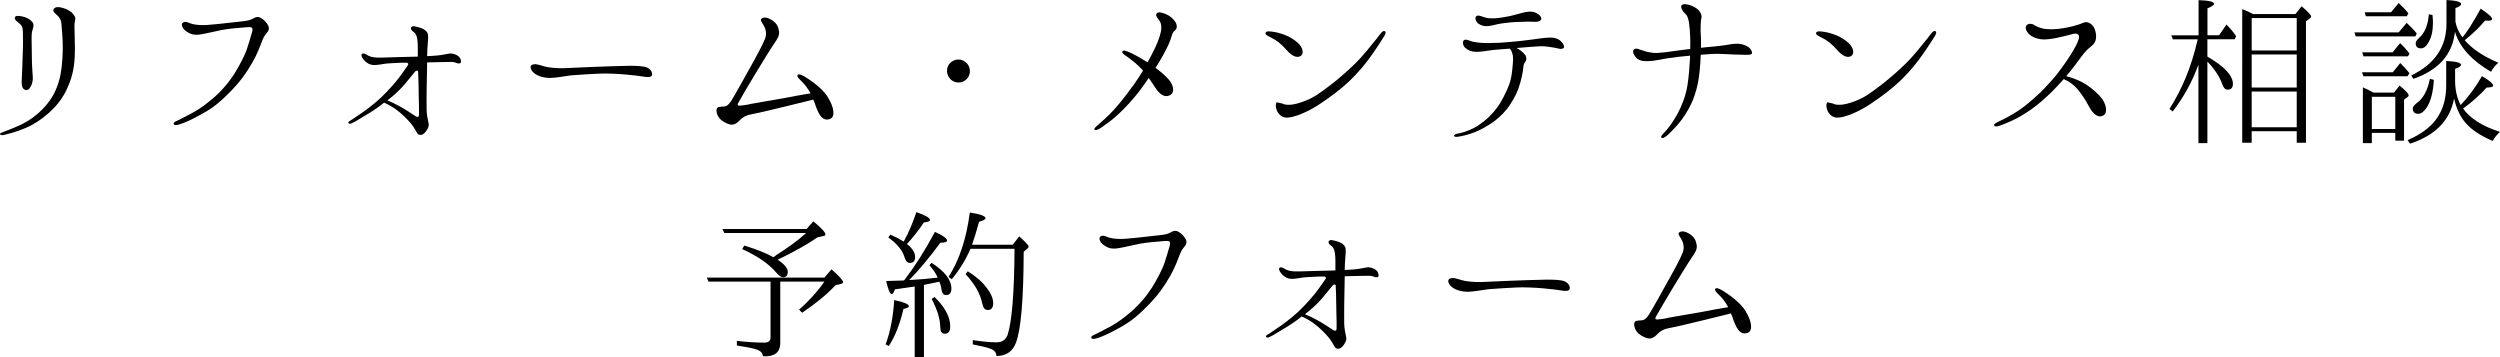 <?xml version="1.0" encoding="UTF-8"?><svg id="_レイヤー_2" xmlns="http://www.w3.org/2000/svg" width="362.44" height="51.76" viewBox="0 0 362.44 51.76"><g id="_レイヤー_1-2"><path d="m.51,19.11c.44-.16,1.02-.35,2.34-.95,1.3-.6,2.45-1.41,3.54-2.57,1.09-1.18,1.74-2.38,2.18-3.93.35-1.2.49-2.82.53-4.44.02-1.62-.14-2.94-.19-3.7-.05-.76-.35-1.06-.69-1.37-.37-.3-.65-.6-.39-.9.21-.25.65-.32,1.53-.02.32.12.67.28,1.06.6.37.35.56.74.49,1-.07.23-.12.67-.12.95,0,.58.07,1.71.07,3.29s-.12,3.29-.79,4.95c-.62,1.6-1.25,2.57-2.29,3.68-1.02,1.04-2.01,1.78-3.19,2.43-1.13.62-2.66,1.11-3.91,1.41-.37.12-.62.05-.67-.09-.05-.14.21-.23.51-.32ZM4.63,4.63c-.07.44-.05,1.46-.02,2.87,0,1.43.07,2.92.14,3.63.05.72-.16,1.25-.44,1.64-.28.42-.67.32-.9.12-.21-.23-.32-.56-.25-1.46.05-.93.09-2.29.14-3.73.07-1.46.02-2.18.02-2.99s-.19-1.06-.6-1.39c-.32-.28-.67-.49-.56-.79.07-.25.39-.28,1-.16.62.12,1.18.39,1.53.83.35.42.05.95-.05,1.41Z"/><path d="m38.88,3.7c.21.39.07.81-.25,1.13-.32.35-.53.81-.76,1.43-.51,1.37-.95,2.34-1.9,3.82-.93,1.46-1.94,2.64-3.38,4s-2.38,1.94-3.63,2.61c-1.23.67-2.11,1.09-2.94,1.34-.44.14-.76.14-.83-.02-.07-.16.07-.35.35-.44.25-.09.6-.3,1.5-.76,1.48-.74,2.2-1.2,3.52-2.29,1.46-1.18,2.61-2.57,3.38-3.77.76-1.2,1.46-2.57,1.8-3.47.32-.93.58-1.85.74-2.41.14-.39.19-.72.02-.86-.16-.14-.65-.07-1.23-.02-.95.07-1.99.16-3.08.35-1.09.21-2.2.51-3.12.65-.93.14-1.46-.02-2.06-.44-.58-.39-.79-1.04-.53-1.23.25-.23.58-.16.88-.02.32.12.74.28,1.48.32.76.07,1.5-.02,2.78-.14,1.2-.12,2.8-.3,3.54-.39.72-.09,1.09-.16,1.48-.37.37-.23.72-.37,1.18-.12.46.25.86.72,1.06,1.09Z"/><path d="m66.83,8.84c.05.37-.25.39-.46.35-.19-.07-.53-.21-.88-.21-.32,0-.88.02-1.46.02-.44.02-1.5.05-2.11.05v.28c0,1.2-.07,2.43-.07,3.82-.02,1.2,0,2.11,0,2.8.02.67.14,1.25.25,1.76.14.51.02.83-.35,1.34-.39.51-.72.58-1.04.46-.19-.07-.37-.46-.63-.88-.23-.42-.6-.9-1.46-1.74-.83-.79-1.57-1.39-2.94-2.01-.21.19-.46.35-.72.56-.93.69-2.06,1.34-2.68,1.71-.62.39-.99.6-1.37.76-.39.14-.56-.19-.25-.35.28-.16.63-.39.86-.56.65-.42,1.6-1.06,2.82-2.06,1.2-.99,2.31-2.22,3.12-3.19.79-.97,1.46-2.01,1.62-2.22.19-.21.14-.46-.23-.44-.39,0-.88,0-1.62.05-.62.02-1.32.07-1.78.16-.44.07-1.16.21-1.67.07-.53-.14-.83-.46-1.09-.76-.25-.32-.39-.65-.21-.79.21-.19.6.07.88.23.28.16.69.28,1.37.3.67.02,1.92-.05,2.99-.07.9-.02,2.01-.05,2.85-.07v-.76c0-.25.02-1.18-.07-1.71-.07-.51-.21-.86-.51-1.09-.3-.21-.42-.37-.42-.56.02-.19.19-.32.49-.28.3.05.58.12,1.04.28.32.12.67.32.86.67.19.37.09,1.02.05,1.62-.05.42-.07,1.04-.09,1.76.53-.02,1.04-.05,1.43-.09.67-.05,1.34-.21,1.76-.28.39-.07.83.07,1.16.25.3.19.51.42.56.81Zm-6.09,6.55c-.02-1.02-.05-1.64-.05-2.45-.02-.83-.02-1.64-.07-2.43v-.16c-.12-.16-.3-.14-.46.05-.19.21-.42.53-.95,1.16-.51.65-1.18,1.41-1.92,2.06-.37.35-.74.62-1.13.93.6.25,1.09.49,1.78.86.79.42,1.67,1.02,2.27,1.41.28.21.53.16.53-.16.02-.32,0-.88,0-1.25Z"/><path d="m94.54,10.83c-.05.32-.42.39-.95.32-.51-.09-1.99-.28-2.92-.35-.93-.09-2.94-.19-3.89-.12-.95.05-2.82.14-4.03.25-.95.12-2.06.35-2.96.37-.93,0-1.78-.25-2.29-.65-.53-.39-.74-1-.44-1.2.42-.32,1.18-.02,1.8.16.6.19,1.8.3,2.82.28,1.04-.05,3.24-.14,4.33-.19,1.09-.05,4.1-.14,5.14-.16,1.04,0,2.11.02,2.64.25s.79.67.74,1.02Z"/><path d="m120.06,14.18c.76,1.2,1.18,2.8.19,3.1-1.09.32-1.62-.79-2.13-2.31-.07-.19-.14-.35-.21-.53-.86.21-3.05.74-4.07,1-1.16.28-3.89.95-4.72,1.09-.86.16-1.32.32-2.01,1.04-.28.3-.69.51-1,.51-.32,0-.97-.21-1.53-.67-.58-.46-.76-1.16-.69-1.55.07-.42.51-.37,1.09-.42.58-.05.9-.56,1.55-1.69.67-1.16,1.23-2.18,2.13-3.8.93-1.62,1.94-3.52,2.27-4.37.32-.88-.05-1.64-.28-2.01-.23-.37-.49-.72-.23-.88.39-.28.97-.14,1.67.35.46.35.76.76.86,1.6.05.56-.28,1.06-.72,1.69-.42.6-1.87,2.96-2.64,4.23-.72,1.16-2.43,4.1-2.57,4.37-.16.28-.05.39.19.39.23-.02.83-.05,1.78-.28,1-.19,3.38-.58,4.56-.79,1.06-.21,2.64-.51,3.96-.72-.42-.76-.88-1.37-1.46-1.9-.32-.32-.56-.6-.42-.76.19-.19.51-.07,1.16.32,1.55.97,2.68,1.99,3.29,2.98Z"/><path d="m140.15,9.16c.3.3.46.69.46,1.13,0,.3-.07.6-.23.88-.37.53-.83.79-1.43.79-.39,0-.76-.14-1.06-.39-.39-.35-.6-.79-.6-1.27,0-.58.23-1.02.72-1.37.3-.21.6-.3.95-.3.46,0,.86.19,1.2.53Z"/><path d="m164.21,12.52c.56-.79,1.04-1.53,1.5-2.29-.07-.09-.14-.16-.21-.23-.62-.67-1.34-1.23-2.22-1.87-.28-.19-.69-.46-.56-.67.16-.23.42-.14,1.06.14.69.3,1.32.67,2.59,1.43.16-.28.32-.58.49-.9.9-1.67,1.27-2.75,1.43-3.49.16-.74.05-1.32-.23-1.69-.25-.32-.58-.72-.39-.97.23-.32.67-.19,1.25.02.65.25,1.13.67,1.48,1.18.32.53.21.99.02,1.16-.19.19-.42.35-.49.67-.09.3-.25.88-.58,1.57-.42.9-1.04,2.04-1.83,3.26.74.53,1.39,1.11,1.78,1.53.83.88,1.09,2.01.32,2.43s-1.55-.16-2.18-1.16c-.3-.46-.6-.93-.9-1.34-1,1.46-1.57,2.27-2.85,3.68-1.3,1.41-2.22,2.27-3.93,3.45-.62.44-1,.51-1.09.37-.09-.16.16-.39.49-.67.65-.58,1.3-1.11,2.27-2.15.95-1.04,1.74-2.06,2.75-3.45Z"/><path d="m184.29,5.46c-.6-.3-.9-.46-.81-.72.12-.25.51-.21,1.04-.14.56.07,1.16.23,1.87.51.72.3,1.13.56,1.78,1.11.62.58,1,1.53.35,1.92-.51.3-1.25-.05-1.92-.81-.88-.99-1.5-1.48-2.31-1.87Zm16.48-.37c-.32.51-.79,1.3-1.78,2.71-.9,1.3-1.87,2.5-3.24,3.84-1.39,1.32-2.82,2.38-4.35,3.4-1.53,1.02-2.94,1.62-4,1.9-1.06.25-1.55.07-1.99-.44-.46-.51-.58-1.43-.3-1.67l.83.19c.25.16.69.19,1.2.16.88-.07,2.55-.62,3.75-1.41,1.2-.79,2.82-2.04,4-3.1s1.99-1.78,3.26-3.31c1.27-1.53,1.9-2.34,2.06-2.57.19-.23.39-.35.53-.28.16.07.21.25.02.58Z"/><path d="m226.59,7.01c-.28.19-.67,0-1.2-.09-.51-.09-1.41-.25-2.18-.21-.67.02-2.18.16-3.33.25.42.23.83.53,1.11.86.39.42.3.83.23.99-.07.16-.3.37-.35.74-.05.37-.07,1.02-.44,2.34-.35,1.32-.81,2.22-1.48,3.24-.65,1-1.43,1.76-2.27,2.41-.83.62-1.9,1.23-2.87,1.62-.97.39-1.99.6-2.36.65-.37.07-.62.02-.65-.09,0-.12.14-.28.39-.32.28-.07.74-.14,1.25-.32.86-.32,1.55-.6,2.48-1.34.95-.67,2.08-1.92,2.66-2.96.6-1.02,1.23-2.36,1.43-3.24.21-.88.3-2.01.35-2.92.02-.72-.19-1.23-.46-1.57-1.09.09-2.24.16-2.82.25-.67.09-1.48.23-2.06.21-.81,0-1.27-.28-1.62-.6s-.39-.93-.16-1.09c.3-.19.65.05,1.23.21.58.14,1.25.21,2.34.21s1.92-.05,2.92-.14c.97-.07,2.41-.23,3.4-.37.97-.14,1.76-.25,2.41-.28.86-.05,1.43.21,1.71.49.51.49.65.93.35,1.09Zm-12.22-3.54c-.39-.28-.6-.86-.37-1.09.21-.23.62-.07.88.02.25.09.65.23,1.09.25.83.07,1.85-.12,2.22-.19.62-.09,1.55-.32,2.18-.51.62-.16,1.16-.32,1.76-.25.58.09,1.09.42,1.27.79.21.39-.16.72-.97.67-.81-.05-1.39,0-2.29.02-.88.02-1.55.12-2.38.21-.81.12-1.34.32-1.99.39-.6.07-1-.07-1.39-.32Z"/><path d="m237.94,7.24c.37.14.74.28,1.37.37.62.12,1.09.07,2.24-.05,1.13-.14,1.9-.28,2.75-.37.23-.02.49-.07.74-.09.02-.69.02-1.27,0-1.71-.02-.72-.09-1.57-.19-2.2-.12-.6-.23-.97-.62-1.3-.37-.32-.62-.9-.44-1.13.21-.25.86-.16,1.39.05s.93.46,1.23.83c.28.39.32.83.25,1.02-.07.21-.07.53-.09.74-.02.35-.05,1.04.02,1.9.02.39.02.97.02,1.62.16,0,.32-.02.49-.05,1-.09,2.15-.19,2.87-.3.69-.12,1.37-.25,1.99-.23.62.02,1.2.25,1.55.51.35.25.53.65.49.88-.07.23-.51.23-1.27.21-.76,0-1.87-.07-3.15-.12-1.02-.05-1.76.02-3.01.12-.02.79-.09,1.6-.16,2.34-.12,1.2-.3,2.29-.76,3.63-.42,1.25-1.06,2.34-1.78,3.36-.69.95-1.62,1.85-2.08,2.29-.35.3-.79.6-.93.39-.12-.19.12-.42.42-.74.58-.56,1.32-1.62,1.9-2.68.56-.99,1.2-2.55,1.46-4.14.23-1.55.3-2.71.37-3.93,0-.14,0-.28.02-.39-1.43.12-2.41.25-3.05.35-.76.09-2.01.42-2.99.44-.97.05-1.48-.14-1.87-.6-.39-.49-.46-.9-.21-1.11.28-.23.76,0,1.04.12Z"/><path d="m264.11,5.46c-.6-.3-.9-.46-.81-.72.12-.25.51-.21,1.04-.14.56.07,1.16.23,1.87.51.72.3,1.13.56,1.78,1.11.62.58,1,1.53.35,1.92-.51.3-1.25-.05-1.92-.81-.88-.99-1.5-1.48-2.31-1.87Zm16.48-.37c-.32.51-.79,1.3-1.78,2.71-.9,1.3-1.87,2.5-3.24,3.84-1.39,1.32-2.82,2.38-4.35,3.4-1.53,1.02-2.94,1.62-4,1.9-1.06.25-1.55.07-1.99-.44-.46-.51-.58-1.43-.3-1.67l.83.19c.25.16.69.19,1.2.16.88-.07,2.55-.62,3.75-1.41,1.2-.79,2.82-2.04,4-3.1s1.99-1.78,3.26-3.31c1.27-1.53,1.9-2.34,2.06-2.57.19-.23.39-.35.53-.28.16.07.21.25.02.58Z"/><path d="m289.1,18.17c-.05-.16.28-.37.53-.49,1.06-.49,1.85-.93,2.66-1.43.79-.49,1.62-1.13,2.71-2.11,1.11-.97,1.8-1.76,2.59-2.64.79-.88,1.83-2.34,2.52-3.42.69-1.09,1.11-1.87,1.27-2.48.16-.6-.23-.88-.97-.65-.49.14-.79.21-1.69.42-.9.21-1.53.32-2.34.35-.83,0-1.62-.28-2.08-.65-.62-.53-.76-1.13-.49-1.41.23-.25.69-.28,1.04-.07.35.23.79.42,1.25.53.79.19,1.97.16,3.15-.05s1.97-.46,2.31-.58c.35-.14.81-.44,1.34-.16s.86.76.97,1.67c.09.93-.23,1.34-.74,1.76-.42.32-.76.62-1.39,1.46-.53.72-1.2,1.67-2.18,2.82.86.23,1.9.6,2.82,1.18,1.06.67,1.83,1.43,2.34,2.06.49.63.97,1.99.23,2.45-.81.49-1.57-.37-1.97-1.06-.39-.72-.83-1.53-1.55-2.45-.67-.86-1.37-1.37-2.24-1.76-.02.02-.05.07-.07.09-1.23,1.39-2.15,2.27-3.19,3.17-1.04.9-1.94,1.5-3.12,2.2-.81.46-2.11,1.04-2.96,1.32-.39.14-.69.12-.76-.07Z"/><path d="m315.01,16.18l-.49-.39c1.83-2.85,3.17-6.11,4.03-9.81l.07-.28h-3.61l-.23-.58h3.96V.02c1.5.05,2.24.23,2.24.53,0,.19-.3.39-.95.65v3.91h1.69l1.06-1.55c.58.58,1.04,1.13,1.41,1.69l-.21.44h-3.96v2.52c2.45,1.41,3.7,2.73,3.7,3.96,0,.56-.28.83-.79.83-.32,0-.58-.28-.76-.81-.39-1.09-1.11-2.18-2.15-3.26v11.82h-1.3v-11.38c-.86,2.41-2.11,4.67-3.73,6.8Zm17.77-14.14l.9-1.13c.93.79,1.39,1.3,1.39,1.5,0,.07-.05.14-.14.21l-.62.46v17.61h-1.34v-1.67h-6.53v1.67h-1.37V1.32c.49.19,1.02.42,1.57.72h6.13Zm.19.58h-6.53v4.7h6.53V2.61Zm-6.53,5.28v4.79h6.53v-4.79h-6.53Zm6.53,5.37h-6.53v5.18h6.53v-5.18Z"/><path d="m341.34,4.7h6.41l1.16-1.39c.6.56,1.09,1.06,1.46,1.55l-.21.42h-8.63l-.19-.58Zm1.11,2.89h4.42l1.09-1.34c.56.53,1,1.04,1.37,1.53l-.25.39h-6.43l-.19-.58Zm0,2.89h4.44l1.09-1.34c.53.51.97,1,1.34,1.48l-.3.44h-6.39l-.19-.58Zm1.41,10.27h-1.3v-8.08c.58.23,1.09.51,1.55.76h2.96l.81-1.02c.88.72,1.32,1.18,1.32,1.41,0,.09-.07.19-.16.25l-.51.37v5.95h-1.27v-1.13h-3.4v1.48Zm-1.04-18.97h3.82l1.11-1.34c.58.53,1.06,1.04,1.41,1.5l-.25.42h-5.92l-.16-.58Zm4.44,16.92v-4.67h-3.4v4.67h3.4Zm12.56-7.66c1.09.62,1.62,1.09,1.62,1.37,0,.19-.3.28-.93.28-1,1.11-2.13,2.11-3.42,3.05,1.02,1.43,2.8,2.57,5.35,3.38-.42.37-.79.81-1.06,1.32-1.83-.79-3.17-1.69-4-2.71-.76-.9-1.27-2.04-1.6-3.45-.58,3.17-2.71,5.35-6.39,6.55l-.35-.51c2.31-.99,3.91-2.31,4.74-4,.58-1.11.86-2.45.86-4.03v-3.45c1.44.07,2.15.25,2.15.56,0,.19-.28.37-.86.58v1.8c.02,1.37.3,2.52.81,3.45,1.18-1.25,2.2-2.66,3.08-4.19Zm-.19-9.79c1.11.74,1.67,1.25,1.67,1.5,0,.19-.21.25-.65.25-.14,0-.25,0-.37-.02-.86,1.02-1.85,1.97-2.96,2.85,1.09,1.25,2.71,2.36,4.88,3.26-.42.37-.79.81-1.06,1.32-2.85-1.67-4.58-3.61-5.23-5.81-.35,3.29-2.36,5.55-6.02,6.83l-.32-.49c3.4-1.64,5.11-4.14,5.11-7.5V0c1.41.07,2.13.28,2.13.58,0,.19-.28.39-.83.6v1.97c.16.83.51,1.6,1.02,2.27.69-.81,1.57-2.22,2.64-4.17Zm-9.83,14.44c0-.21.21-.46.62-.79.9-.65,1.53-1.8,1.85-3.47l.58.14c-.09,1.74-.44,3.1-1.02,4-.42.62-.83.93-1.25.93-.53,0-.79-.28-.79-.81Zm.42-9.42c0-.23.16-.49.51-.79.81-.72,1.27-1.85,1.39-3.4l.53.09c.05.46.07.83.07,1.09,0,1.2-.21,2.18-.65,2.89-.32.58-.69.86-1.09.86-.51,0-.76-.25-.76-.74Z"/><path d="m113.12,49.72c0,1.3-.74,1.94-2.22,1.94-.12,0-.21-.02-.3-.02-.02-.46-.35-.79-.97-.99-.46-.16-1.41-.35-2.8-.56v-.67c1.62.19,2.94.25,4,.25.58,0,.88-.25.88-.74v-8.1h-9l-.23-.58h17.03l1.04-1.2c1.11.97,1.67,1.6,1.67,1.85,0,.12-.09.21-.28.25l-.81.19c-1.27,1.37-2.89,2.68-4.84,4l-.44-.44c1.48-1.32,2.71-2.68,3.66-4.07h-6.39v8.89Zm-.67-12.68c1.83-1.16,3.31-2.24,4.42-3.26h-11.85l-.3-.58h12.22l.97-1.11c1.18.97,1.76,1.6,1.76,1.9,0,.12-.09.19-.3.23l-.86.19c-1.39.97-3.31,2.06-5.76,3.24.97.65,1.46,1.23,1.46,1.76s-.23.79-.69.79c-.25,0-.6-.23-.99-.69-1-1.2-2.61-2.34-4.93-3.4l.3-.51c1.9.58,3.31,1.16,4.21,1.69l.35-.23Z"/><path d="m129.64,43.5c1.41.3,2.13.6,2.13.9,0,.14-.25.28-.79.39-.51,2.18-1.2,3.96-2.13,5.37l-.46-.23c.67-1.78,1.09-3.93,1.25-6.43Zm1.57-3.03c1.48-1.94,2.92-4.21,4.33-6.85,1.18.53,1.76.95,1.76,1.25,0,.21-.32.32-.97.32-1.55,2.11-3.05,3.91-4.51,5.41,1.41-.07,2.8-.19,4.12-.35-.23-.56-.62-1.16-1.2-1.8l.32-.35c1.92,1.25,2.87,2.48,2.87,3.73,0,.62-.25.95-.79.95-.35,0-.58-.3-.67-.88-.02-.32-.12-.67-.28-1.06-1.13.23-1.87.39-2.24.46v10.46h-1.34v-10.23l-.28.05c-.58.09-1.46.21-2.59.37-.16.46-.32.69-.46.69-.25,0-.53-.65-.81-1.9.99-.02,1.78-.05,2.36-.07l.23-.02.16-.19Zm1.64-9.72c1.3.46,1.97.83,1.97,1.13,0,.21-.3.32-.88.37-.83,1.23-1.67,2.29-2.45,3.12.79.65,1.18,1.27,1.18,1.87s-.25.88-.79.88c-.32,0-.58-.28-.74-.81-.3-1.02-1.09-1.97-2.36-2.89l.3-.39c.69.28,1.34.62,1.94.99.72-1.3,1.32-2.73,1.83-4.28Zm4.91,16.57c0,.72-.25,1.06-.79,1.06-.42,0-.62-.3-.65-.9-.02-1.23-.44-2.59-1.25-4.14l.42-.28c1.5,1.46,2.27,2.89,2.27,4.26Zm9.07-11.85l.93-1.2c.9.81,1.37,1.3,1.37,1.46,0,.09-.07.23-.23.35l-.49.42c-.02,6.87-.39,11.29-1.13,13.21-.49,1.27-1.43,1.9-2.82,1.9-.02-.51-.32-.86-.88-1.06-.42-.16-1.25-.37-2.55-.62v-.62c1.37.21,2.52.32,3.45.32.81,0,1.34-.37,1.6-1.09.62-1.9.97-6.06,1-12.47h-6.39c-.65,1.55-1.55,3.01-2.71,4.42l-.46-.35c1.57-2.45,2.59-5.55,3.08-9.33,1.5.23,2.27.51,2.27.81,0,.19-.3.37-.93.53-.39,1.46-.74,2.55-1.02,3.33h5.92Zm-3.77,6.27c.62.83.93,1.55.93,2.2s-.25,1-.79,1c-.42,0-.67-.3-.79-.93-.3-1.46-1.11-2.87-2.43-4.26l.32-.42c1.2.74,2.13,1.55,2.75,2.41Z"/><path d="m171.91,34.7c.21.39.07.81-.25,1.13-.32.35-.53.81-.76,1.43-.51,1.37-.95,2.34-1.9,3.82-.93,1.46-1.94,2.64-3.38,4s-2.38,1.94-3.63,2.61c-1.23.67-2.11,1.09-2.94,1.34-.44.14-.76.14-.83-.02-.07-.16.07-.35.35-.44.25-.09.6-.3,1.5-.76,1.48-.74,2.2-1.2,3.52-2.29,1.46-1.18,2.61-2.57,3.38-3.77.76-1.2,1.46-2.57,1.8-3.47.32-.93.58-1.85.74-2.41.14-.39.19-.72.02-.86-.16-.14-.65-.07-1.23-.02-.95.07-1.99.16-3.08.35-1.09.21-2.2.51-3.12.65-.93.14-1.46-.02-2.06-.44-.58-.39-.79-1.04-.53-1.23.25-.23.58-.16.88-.02.32.12.74.28,1.48.32.76.07,1.5-.02,2.78-.14,1.2-.12,2.8-.3,3.54-.39.72-.09,1.09-.16,1.48-.37.37-.23.72-.37,1.18-.12.46.25.86.72,1.06,1.09Z"/><path d="m199.86,39.84c.05.37-.25.39-.46.35-.19-.07-.53-.21-.88-.21-.32,0-.88.02-1.46.02-.44.02-1.5.05-2.11.05v.28c0,1.2-.07,2.43-.07,3.82-.02,1.2,0,2.11,0,2.8.02.67.14,1.25.25,1.76.14.51.02.83-.35,1.34-.39.51-.72.58-1.04.46-.19-.07-.37-.46-.63-.88-.23-.42-.6-.9-1.46-1.74-.83-.79-1.57-1.39-2.94-2.01-.21.19-.46.35-.72.56-.93.69-2.06,1.34-2.68,1.71-.62.39-.99.6-1.37.76-.39.14-.56-.19-.25-.35.28-.16.63-.39.86-.56.65-.42,1.6-1.06,2.82-2.06,1.2-.99,2.31-2.22,3.12-3.19.79-.97,1.46-2.01,1.62-2.22.19-.21.14-.46-.23-.44-.39,0-.88,0-1.62.05-.62.02-1.32.07-1.78.16-.44.07-1.16.21-1.67.07-.53-.14-.83-.46-1.09-.76-.25-.32-.39-.65-.21-.79.21-.19.6.07.88.23.28.16.69.28,1.37.3.67.02,1.92-.05,2.99-.07.9-.02,2.01-.05,2.85-.07v-.76c0-.25.02-1.18-.07-1.71-.07-.51-.21-.86-.51-1.09-.3-.21-.42-.37-.42-.56.02-.19.19-.32.49-.28.3.05.58.12,1.04.28.32.12.67.32.86.67.19.37.09,1.02.05,1.62-.05.42-.07,1.04-.09,1.76.53-.02,1.04-.05,1.43-.09.67-.05,1.34-.21,1.76-.28.39-.07.83.07,1.16.25.3.19.51.42.56.81Zm-6.09,6.55c-.02-1.02-.05-1.64-.05-2.45-.02-.83-.02-1.64-.07-2.43v-.16c-.12-.16-.3-.14-.46.05-.19.21-.42.53-.95,1.16-.51.65-1.18,1.41-1.92,2.06-.37.35-.74.62-1.13.93.6.25,1.09.49,1.78.86.79.42,1.67,1.02,2.27,1.41.28.21.53.16.53-.16.02-.32,0-.88,0-1.25Z"/><path d="m227.58,41.83c-.05.32-.42.39-.95.32-.51-.09-1.99-.28-2.92-.35-.93-.09-2.94-.19-3.89-.12-.95.05-2.82.14-4.03.25-.95.12-2.06.35-2.96.37-.93,0-1.78-.25-2.29-.65-.53-.39-.74-1-.44-1.2.42-.32,1.18-.02,1.8.16.6.19,1.8.3,2.82.28,1.04-.05,3.24-.14,4.33-.19,1.09-.05,4.1-.14,5.14-.16,1.04,0,2.11.02,2.64.25s.79.67.74,1.02Z"/><path d="m253.1,45.18c.76,1.2,1.18,2.8.19,3.1-1.09.32-1.62-.79-2.13-2.31-.07-.19-.14-.35-.21-.53-.86.21-3.05.74-4.07,1-1.16.28-3.89.95-4.72,1.09-.86.16-1.32.32-2.01,1.04-.28.3-.69.51-1,.51-.32,0-.97-.21-1.53-.67-.58-.46-.76-1.16-.69-1.55.07-.42.51-.37,1.09-.42.58-.05.9-.56,1.55-1.69.67-1.16,1.23-2.18,2.13-3.8.93-1.62,1.94-3.52,2.27-4.37.32-.88-.05-1.64-.28-2.01-.23-.37-.49-.72-.23-.88.39-.28.97-.14,1.67.35.46.35.76.76.86,1.6.05.56-.28,1.06-.72,1.69-.42.6-1.87,2.96-2.64,4.23-.72,1.16-2.43,4.1-2.57,4.37-.16.28-.05.39.19.39.23-.02.83-.05,1.78-.28,1-.19,3.38-.58,4.56-.79,1.06-.21,2.64-.51,3.96-.72-.42-.76-.88-1.37-1.46-1.9-.32-.32-.56-.6-.42-.76.19-.19.51-.07,1.16.32,1.55.97,2.68,1.99,3.29,2.98Z"/></g></svg>